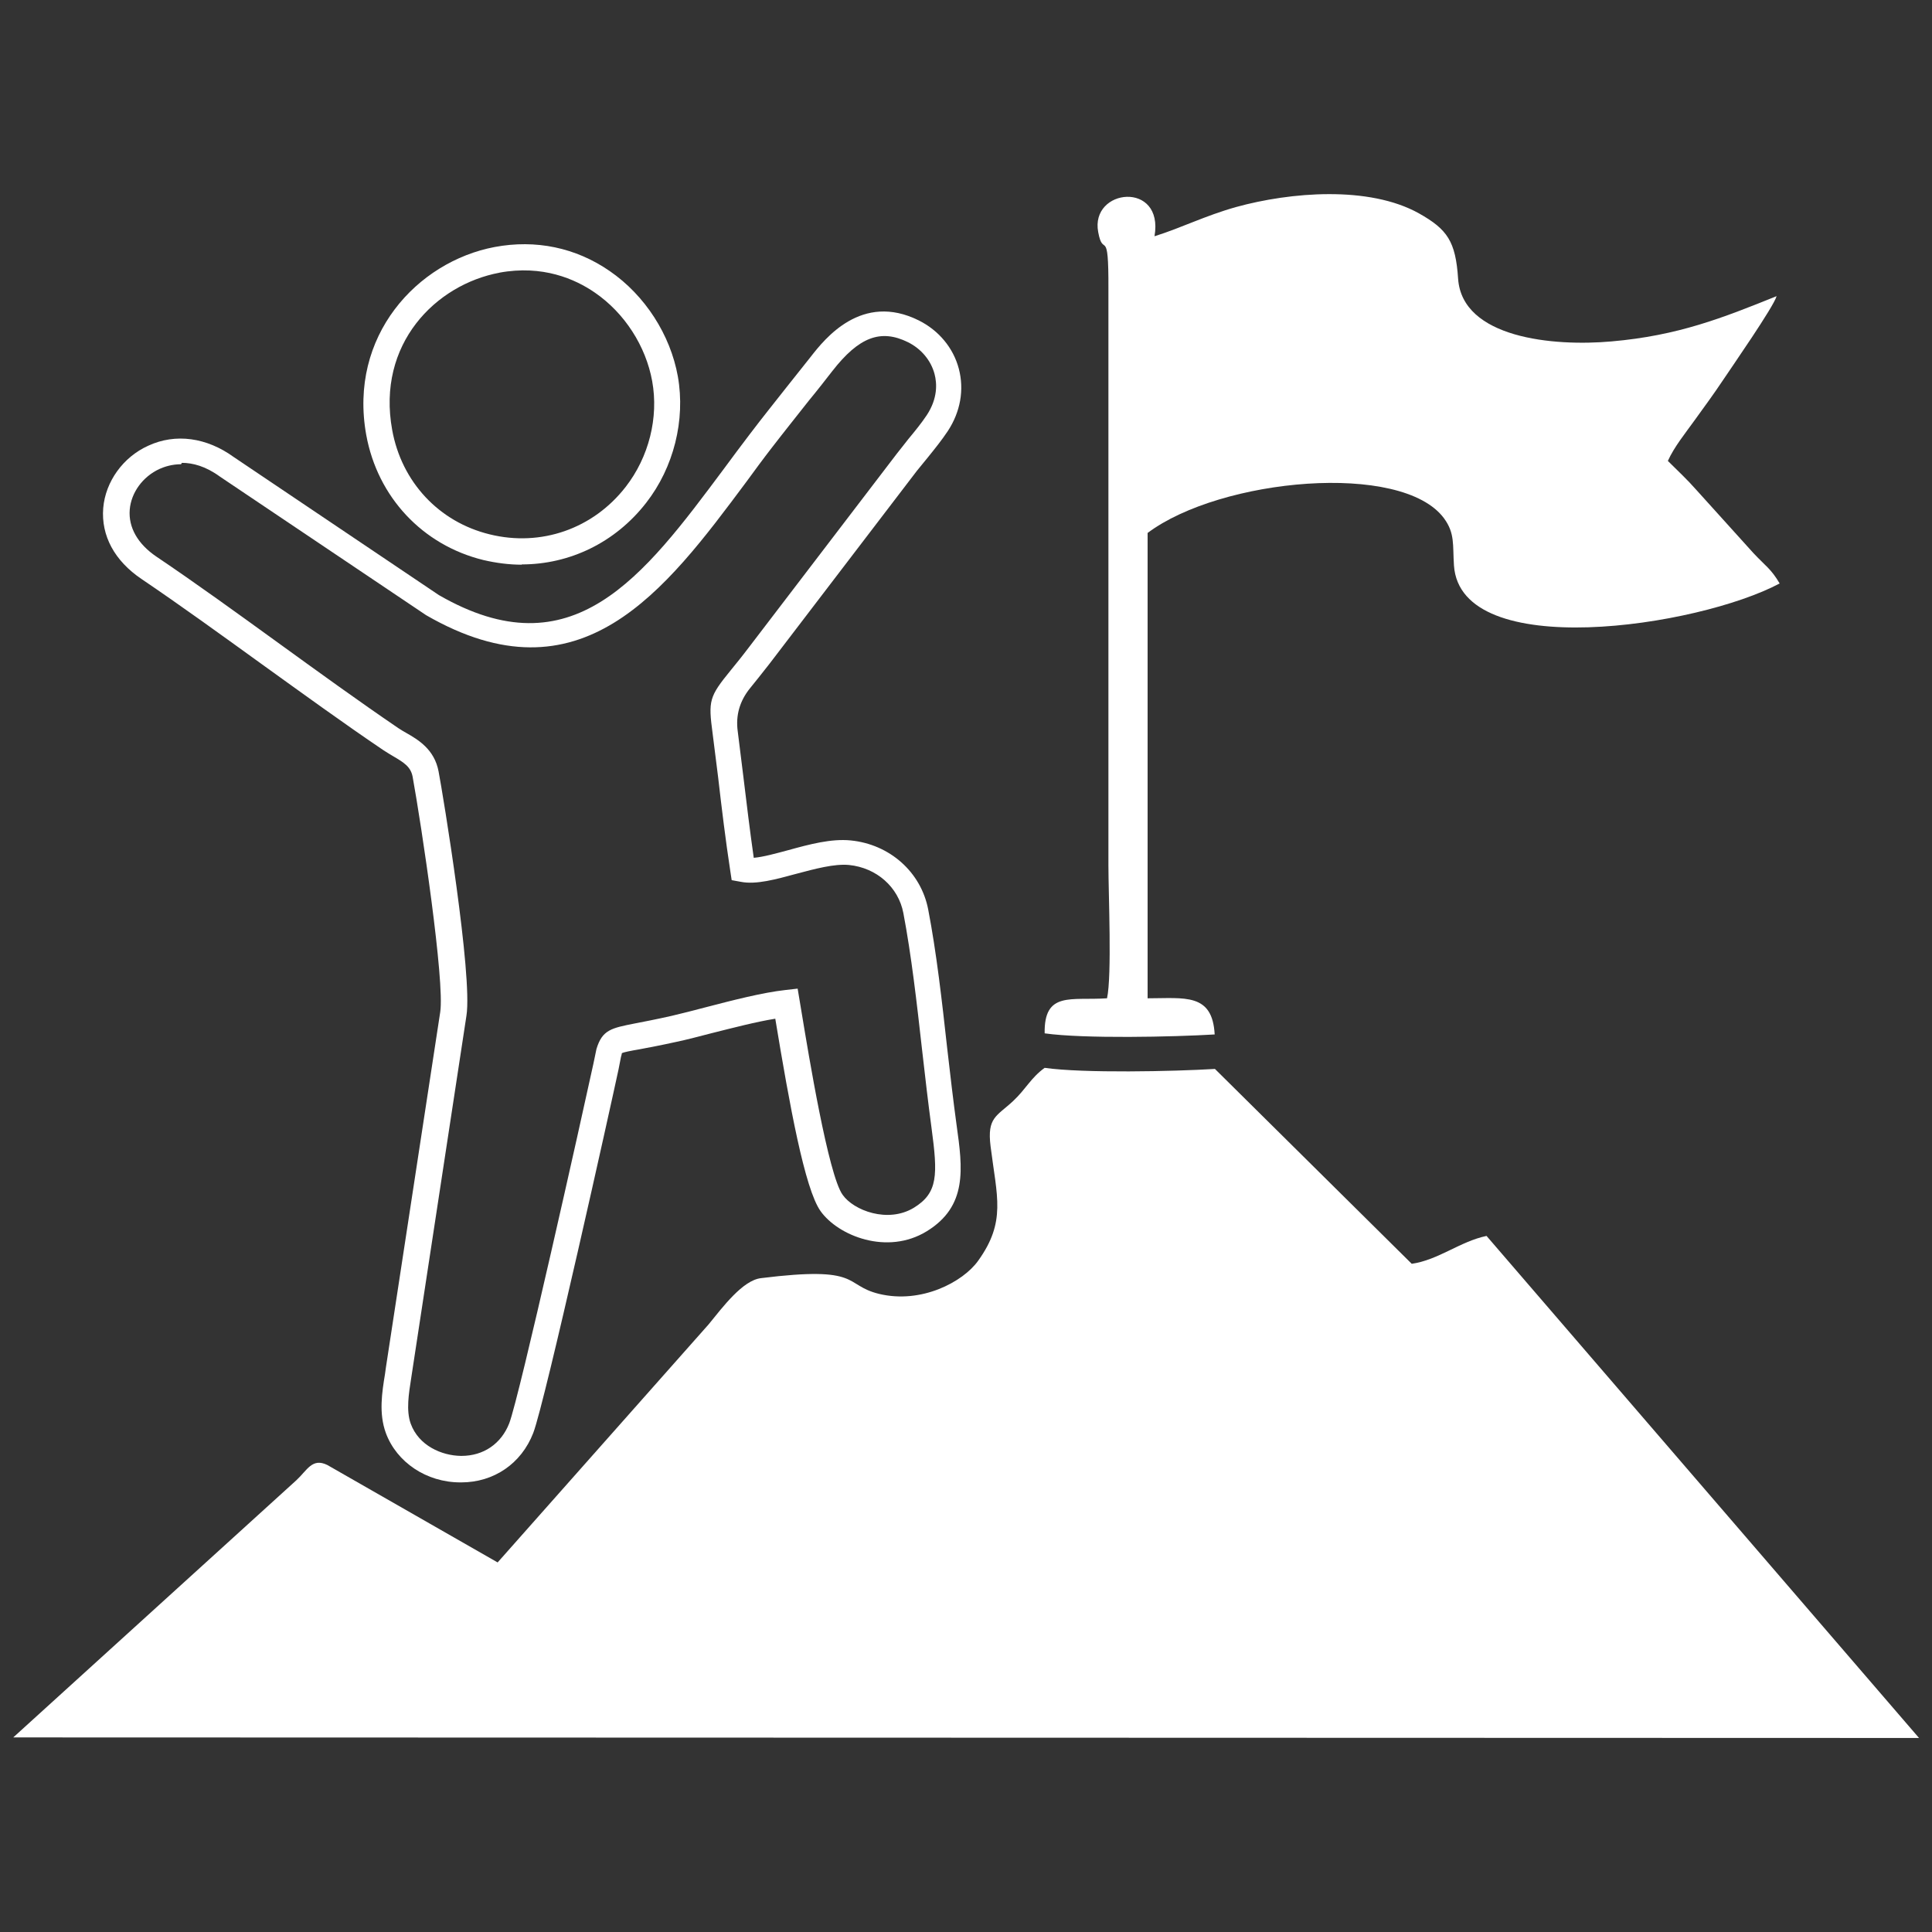 <?xml version="1.0" encoding="UTF-8"?>
<svg id="_レイヤー_1" data-name="レイヤー_1" xmlns="http://www.w3.org/2000/svg" version="1.1" viewBox="0 0 70 70">
  <rect x="0" y="0" width="70" height="70" fill="#333333" stroke="none"/>
  <!-- Generator: Adobe Illustrator 30.0.0, SVG Export Plug-In . SVG Version: 2.1.1 Build 123)  -->
  <defs>
    <style>
      .st0 {
        fill-rule: evenodd;
      }

      .st0, .st1 {
        fill: #fff;
      }
    </style>
  </defs>
  <path class="st0" d="M44.01,38.73c-1.49.09-4.76.16-6.16-.04-.5.36-.68.77-1.14,1.2-.6.56-.95.59-.82,1.64.23,1.84.57,2.73-.45,4.15-.55.77-2.06,1.57-3.59,1.2-1.31-.32-.59-1.03-4.28-.57-.66.08-1.37,1.03-1.9,1.68l-7.64,8.62-6.17-3.53c-.55-.27-.73.19-1.12.55L.48,62.95l69.05.02-15.67-18.19c-.96.2-1.74.87-2.71,1.01l-7.13-7.06h0Z"/>
  <path class="st1" d="M16.71,53.71h-.03c-1.23,0-2.31-.73-2.7-1.79-.26-.71-.14-1.47-.03-2.14l.03-.22,1.97-12.89c.17-1.11-.68-6.77-1-8.53-.07-.36-.31-.51-.72-.75-.12-.07-.23-.14-.34-.21-1.45-.98-2.95-2.07-4.41-3.12-1.44-1.04-2.93-2.12-4.35-3.08-.98-.66-1.47-1.57-1.39-2.57.08-.96.72-1.85,1.63-2.26.99-.46,2.12-.3,3.1.41l7.43,5c4.84,2.79,7.39-.63,10.34-4.59.3-.41.61-.82.92-1.23.47-.62.93-1.19,1.37-1.75.28-.36.57-.71.85-1.07.5-.64,1.84-2.34,3.91-1.31.72.36,1.25.99,1.45,1.75.2.76.06,1.56-.4,2.26-.22.33-.47.64-.72.95-.13.16-.26.32-.4.49l-5.34,6.99c-.29.37-.52.66-.7.88q-.57.7-.45,1.57l.2,1.61c.12.99.24,1.99.38,2.97.35-.03.81-.16,1.26-.28.76-.21,1.55-.42,2.25-.35,1.42.14,2.55,1.15,2.81,2.5.3,1.55.5,3.32.69,5.04.11.96.22,1.9.34,2.78.22,1.57.4,2.93-1.08,3.84-1.43.88-3.21.17-3.85-.73-.57-.8-1.12-3.82-1.64-6.97h0c-.69.11-1.53.33-2.29.52-.47.12-.91.24-1.3.32-.59.13-1.02.21-1.34.27-.29.05-.56.1-.63.14,0,0,0,.04-.03.13l-.09.46c-.26,1.22-2.66,12.05-3.09,13.17-.43,1.11-1.43,1.79-2.61,1.79ZM6.56,16.82c-.33,0-.6.09-.78.17-.61.28-1.03.86-1.08,1.48-.05.64.29,1.24.97,1.7,1.44.97,2.93,2.05,4.38,3.1,1.45,1.05,2.94,2.13,4.38,3.11.09.06.19.12.28.17.44.25,1.03.6,1.18,1.4.16.83,1.24,7.4,1.01,8.85l-2,13.12c-.09.58-.19,1.18-.02,1.66.29.8,1.12,1.16,1.82,1.17h.02c.8,0,1.44-.44,1.73-1.18.37-.96,2.64-11.14,3.05-13.03l.05-.24c.03-.14.06-.28.06-.29.21-.7.54-.76,1.4-.93.31-.06.73-.14,1.31-.27.38-.09.82-.2,1.27-.32.96-.25,2.05-.53,2.87-.62l.44-.05.15.9c.24,1.45.96,5.85,1.48,6.57.4.57,1.64,1.04,2.58.47.88-.54.87-1.19.64-2.9-.12-.89-.23-1.84-.34-2.81-.19-1.7-.39-3.45-.68-4.97-.18-.94-.97-1.64-1.97-1.74-.53-.05-1.23.14-1.91.32-.74.2-1.45.4-2.01.29l-.33-.06-.05-.33c-.17-1.11-.31-2.26-.44-3.39l-.2-1.59c-.16-1.2-.13-1.33.66-2.3.18-.22.4-.49.68-.86l5.34-6.99c.14-.18.28-.35.41-.52.24-.29.47-.57.67-.87.4-.61.37-1.15.28-1.49-.13-.49-.48-.91-.96-1.15-.99-.49-1.78-.19-2.74,1.04-.28.36-.56.72-.85,1.07-.44.56-.89,1.12-1.36,1.73-.31.4-.61.81-.91,1.22-2.95,3.96-6,8.06-11.6,4.83l-7.47-5.02c-.52-.38-.99-.5-1.38-.5Z"/>
  <path class="st0" d="M37.85,37.44c1.41.2,4.67.13,6.16.04-.08-1.51-1.09-1.31-2.43-1.31v-16.86c2.64-1.98,9.21-2.6,10.74-.53.4.55.31.95.36,1.71.24,3.52,8.83,2.23,11.8.65-.31-.53-.51-.63-.95-1.1l-2.05-2.27c-.38-.43-.63-.65-1.05-1.07.23-.51.63-1,.96-1.46.39-.54.7-.96,1.04-1.47.32-.48,1.83-2.65,1.94-3.04-1.96.79-3.57,1.43-5.98,1.64-2.11.19-5.41-.12-5.56-2.27-.09-1.36-.39-1.79-1.42-2.37-1.81-1.01-4.66-.77-6.62-.23-1.14.32-1.97.75-2.96,1.06.35-2.02-2.34-1.74-2.04-.15.18.97.38-.27.37,2.05v20.88c0,1.05.13,4-.05,4.83-1.3.09-2.29-.27-2.26,1.28h0Z"/>
  <path class="st1" d="M18.91,20.46c-.46,0-.93-.06-1.4-.17-2.2-.54-3.83-2.28-4.24-4.53-.65-3.59,1.85-6.28,4.65-6.81h0c1.49-.28,2.94.02,4.17.87,1.28.88,2.2,2.31,2.47,3.82.28,1.58-.15,3.3-1.15,4.58-1.12,1.44-2.77,2.23-4.51,2.23ZM18.1,9.88h0c-2.31.43-4.46,2.58-3.89,5.7.34,1.88,1.69,3.33,3.53,3.78,1.86.46,3.75-.2,4.93-1.72.84-1.08,1.2-2.51.96-3.83-.23-1.27-1-2.47-2.08-3.21-.71-.49-1.89-1.01-3.46-.72Z"/>
</svg>
